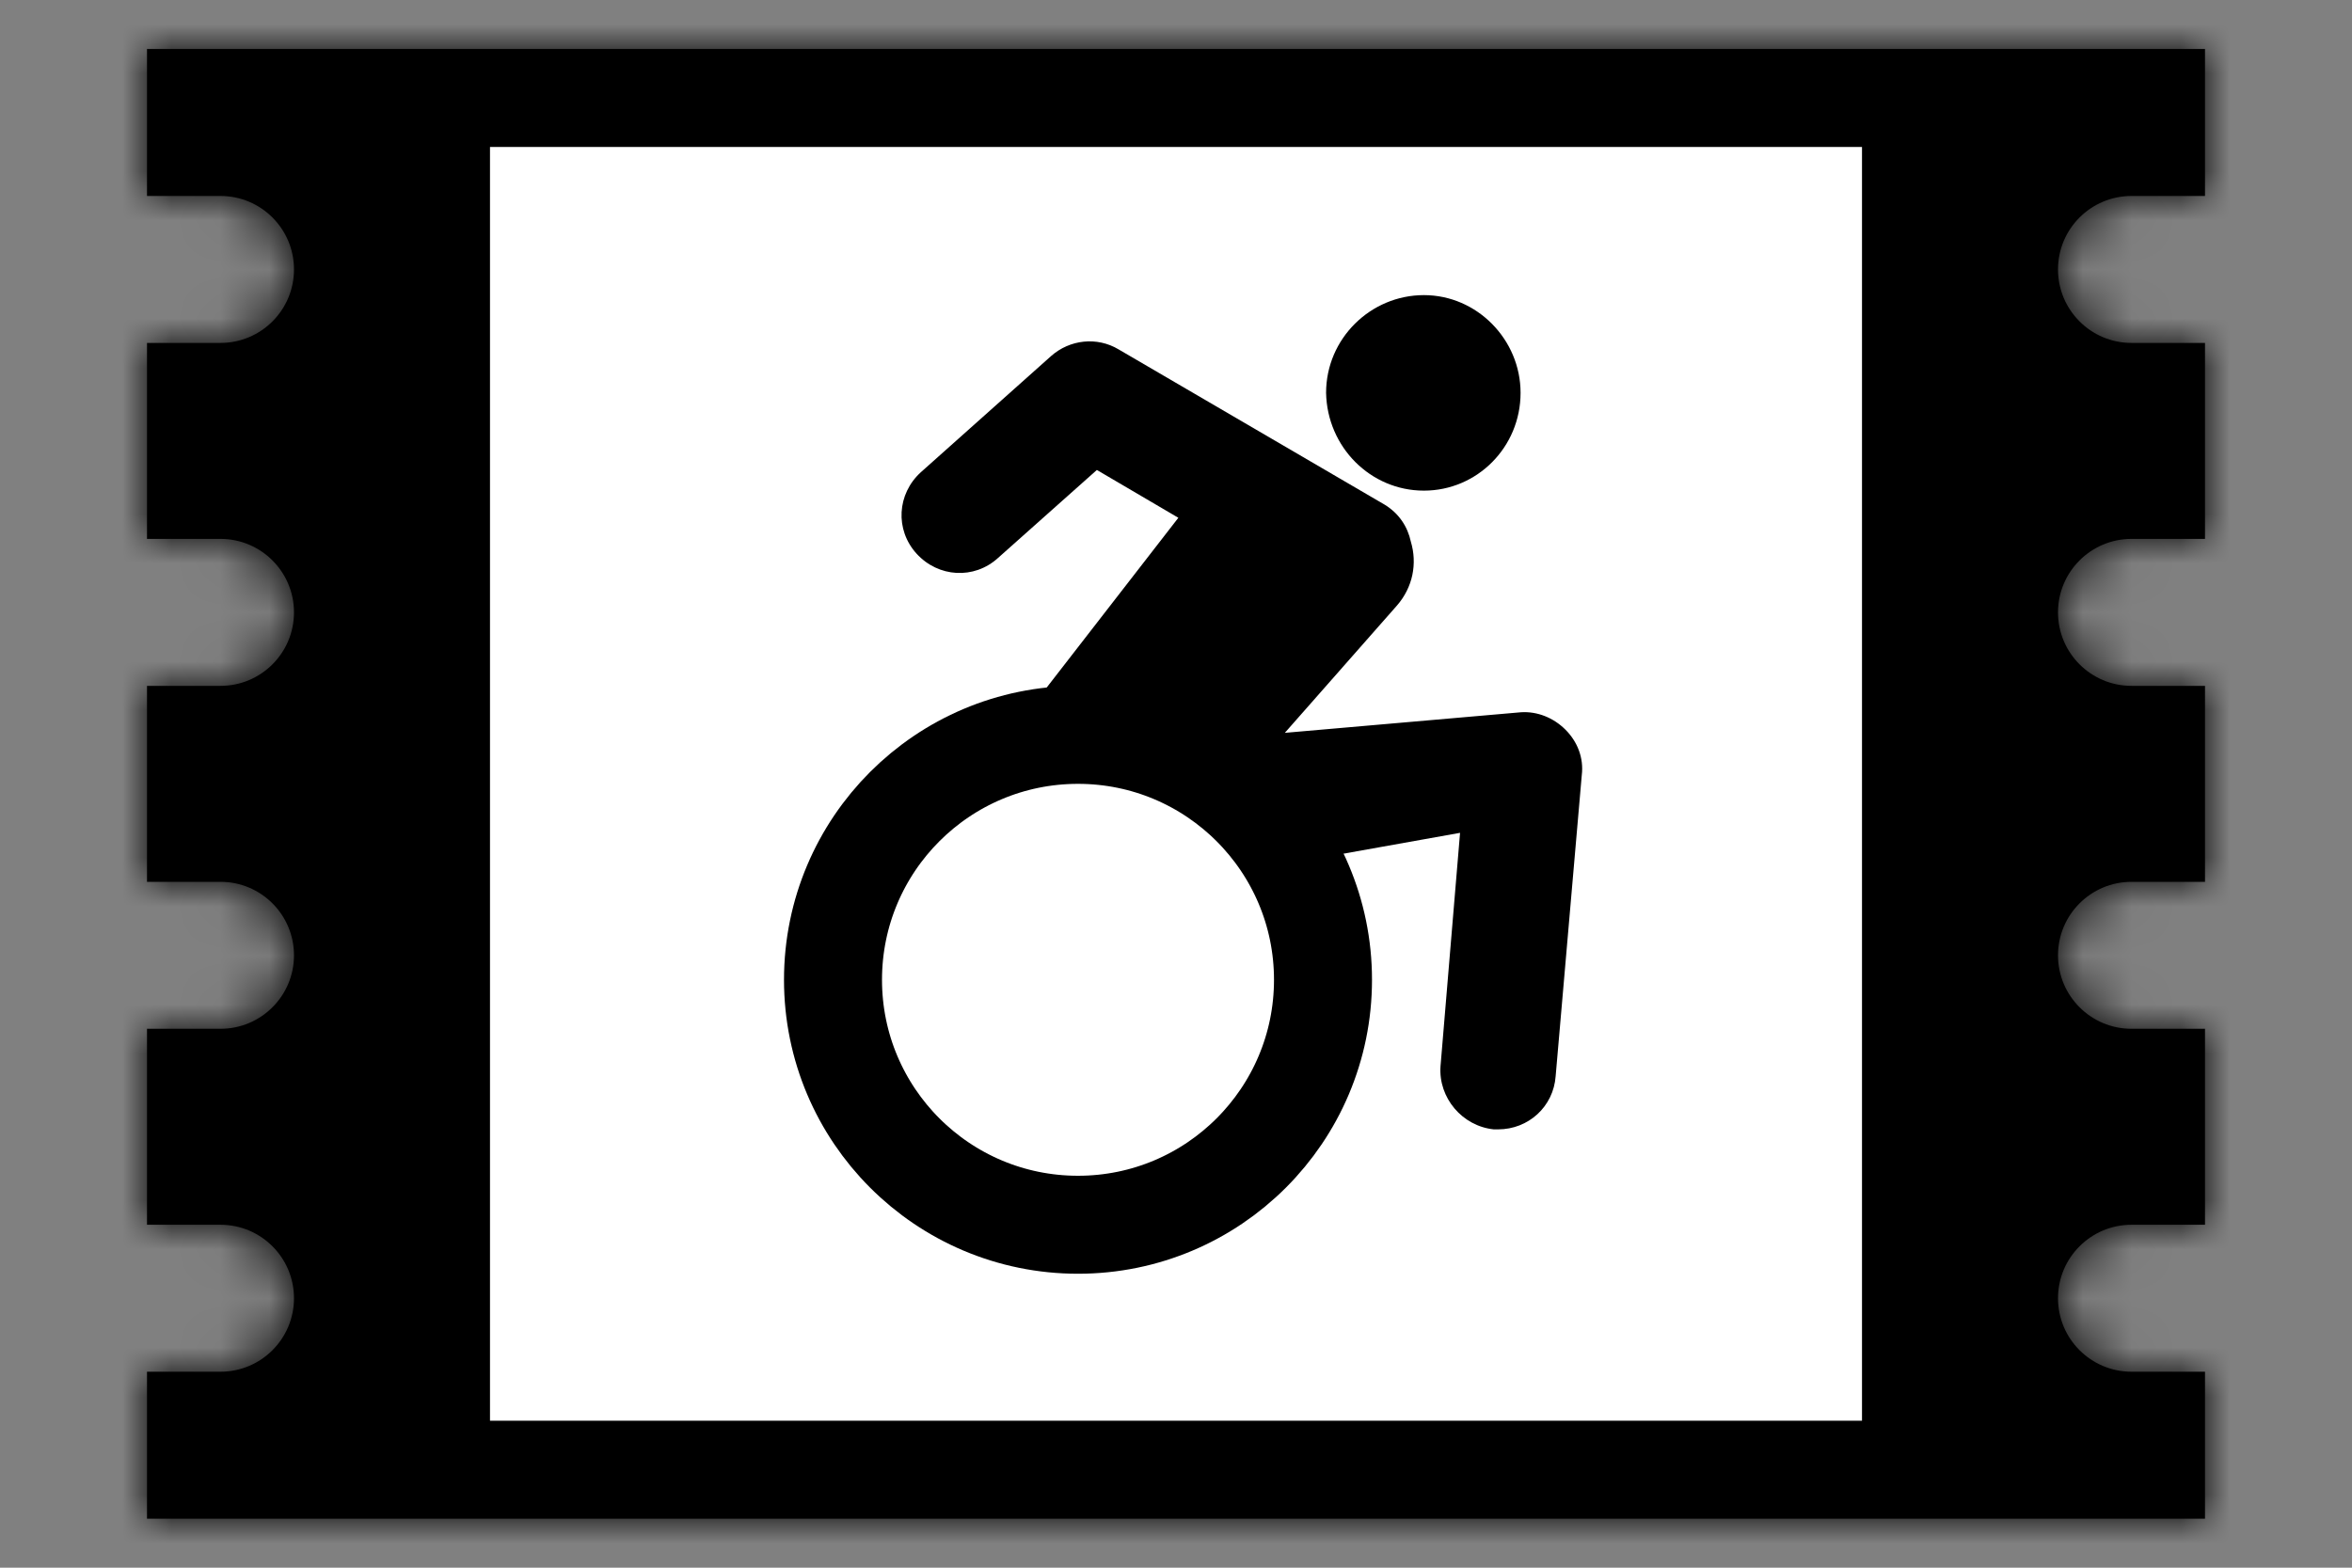 <svg width="48" height="32" viewBox="0 0 48 32" fill="none" xmlns="http://www.w3.org/2000/svg">
<rect x="0" y="0" width="48" height="32" fill="#808080" stroke="none"/>
<mask id="path-1-inside-1" fill="white">
<path fill-rule="evenodd" clip-rule="evenodd" d="M3 1H45V4H43.5C42.672 4 42 4.672 42 5.5C42 6.328 42.672 7 43.5 7H45V11H43.5C42.672 11 42 11.672 42 12.5C42 13.328 42.672 14 43.5 14H45V18H43.5C42.672 18 42 18.672 42 19.5C42 20.328 42.672 21 43.5 21H45V25H43.5C42.672 25 42 25.672 42 26.5C42 27.328 42.672 28 43.5 28H45V31H3V28H4.5C5.328 28 6 27.328 6 26.5C6 25.672 5.328 25 4.5 25H3V21H4.5C5.328 21 6 20.328 6 19.5C6 18.672 5.328 18 4.5 18H3V14H4.5C5.328 14 6 13.328 6 12.5C6 11.672 5.328 11 4.5 11H3V7H4.5C5.328 7 6 6.328 6 5.5C6 4.672 5.328 4 4.5 4H3V1Z"/>
</mask>
<path fill-rule="evenodd" clip-rule="evenodd" d="M3 1H45V4H43.5C42.672 4 42 4.672 42 5.5C42 6.328 42.672 7 43.5 7H45V11H43.5C42.672 11 42 11.672 42 12.5C42 13.328 42.672 14 43.5 14H45V18H43.5C42.672 18 42 18.672 42 19.5C42 20.328 42.672 21 43.5 21H45V25H43.5C42.672 25 42 25.672 42 26.5C42 27.328 42.672 28 43.5 28H45V31H3V28H4.5C5.328 28 6 27.328 6 26.5C6 25.672 5.328 25 4.5 25H3V21H4.5C5.328 21 6 20.328 6 19.5C6 18.672 5.328 18 4.5 18H3V14H4.5C5.328 14 6 13.328 6 12.5C6 11.672 5.328 11 4.5 11H3V7H4.5C5.328 7 6 6.328 6 5.5C6 4.672 5.328 4 4.5 4H3V1Z" fill="black"/>
<path d="M45 1H47V-1H45V1ZM3 1V-1H1V1H3ZM45 4V6H47V4H45ZM45 7H47V5H45V7ZM45 11V13H47V11H45ZM45 14H47V12H45V14ZM45 18V20H47V18H45ZM45 21H47V19H45V21ZM45 25V27H47V25H45ZM45 28H47V26H45V28ZM45 31V33H47V31H45ZM3 31H1V33H3V31ZM3 28V26H1V28H3ZM3 25H1V27H3V25ZM3 21V19H1V21H3ZM3 18H1V20H3V18ZM3 14V12H1V14H3ZM3 11H1V13H3V11ZM3 7V5H1V7H3ZM3 4H1V6H3V4ZM45 -1H3V3H45V-1ZM47 4V1H43V4H47ZM43.5 6H45V2H43.5V6ZM44 5.5C44 5.776 43.776 6 43.5 6V2C41.567 2 40 3.567 40 5.5H44ZM43.5 5C43.776 5 44 5.224 44 5.5H40C40 7.433 41.567 9 43.5 9V5ZM45 5H43.5V9H45V5ZM47 11V7H43V11H47ZM43.5 13H45V9H43.5V13ZM44 12.5C44 12.776 43.776 13 43.5 13V9C41.567 9 40 10.567 40 12.5H44ZM43.5 12C43.776 12 44 12.224 44 12.5H40C40 14.433 41.567 16 43.5 16V12ZM45 12H43.5V16H45V12ZM47 18V14H43V18H47ZM43.5 20H45V16H43.5V20ZM44 19.5C44 19.776 43.776 20 43.5 20V16C41.567 16 40 17.567 40 19.5H44ZM43.5 19C43.776 19 44 19.224 44 19.5H40C40 21.433 41.567 23 43.5 23V19ZM45 19H43.5V23H45V19ZM47 25V21H43V25H47ZM43.5 27H45V23H43.5V27ZM44 26.5C44 26.776 43.776 27 43.5 27V23C41.567 23 40 24.567 40 26.5H44ZM43.5 26C43.776 26 44 26.224 44 26.5H40C40 28.433 41.567 30 43.5 30V26ZM45 26H43.5V30H45V26ZM47 31V28H43V31H47ZM3 33H45V29H3V33ZM1 28V31H5V28H1ZM4.5 26H3V30H4.5V26ZM4 26.5C4 26.224 4.224 26 4.5 26V30C6.433 30 8 28.433 8 26.5H4ZM4.5 27C4.224 27 4 26.776 4 26.5H8C8 24.567 6.433 23 4.5 23V27ZM3 27H4.5V23H3V27ZM1 21V25H5V21H1ZM4.5 19H3V23H4.5V19ZM4 19.5C4 19.224 4.224 19 4.5 19V23C6.433 23 8 21.433 8 19.5H4ZM4.5 20C4.224 20 4 19.776 4 19.5H8C8 17.567 6.433 16 4.5 16V20ZM3 20H4.5V16H3V20ZM1 14V18H5V14H1ZM4.5 12H3V16H4.5V12ZM4 12.5C4 12.224 4.224 12 4.5 12V16C6.433 16 8 14.433 8 12.5H4ZM4.5 13C4.224 13 4 12.776 4 12.5H8C8 10.567 6.433 9 4.5 9V13ZM3 13H4.5V9H3V13ZM1 7V11H5V7H1ZM4.5 5H3V9H4.5V5ZM4 5.5C4 5.224 4.224 5 4.5 5V9C6.433 9 8 7.433 8 5.5H4ZM4.5 6C4.224 6 4 5.776 4 5.5H8C8 3.567 6.433 2 4.5 2V6ZM3 6H4.5V2H3V6ZM1 1V4H5V1H1Z" fill="black" mask="url(#path-1-inside-1)"/>
<rect x="10" y="3" width="28" height="26" fill="white"/>
<path d="M31.948 14.894C31.704 14.65 31.372 14.517 31.039 14.539L26.221 14.959L28.505 12.365C28.837 11.988 28.926 11.5 28.793 11.057C28.726 10.746 28.549 10.48 28.261 10.303L22.829 7.132C22.385 6.866 21.831 6.933 21.454 7.265L18.794 9.638C18.306 10.081 18.262 10.813 18.705 11.301C19.148 11.788 19.88 11.833 20.368 11.389L22.385 9.593L24.048 10.569L21 14.5C19.781 14.7 19.57 14.869 18.705 15.69L19.689 15.825C20.376 15.204 22.002 15.5 23 15.5C25.151 15.5 27 17.349 27 19.5C27 20.498 27.13 21.279 26.487 21.966L27 22.5C27 22 27.5 21 27.5 20.5C27.5 19.547 26.993 18.213 27 17.5L29.797 17L29.398 21.767C29.354 22.41 29.842 22.986 30.485 23.053C30.507 23.053 30.551 23.053 30.573 23.053C31.194 23.053 31.704 22.587 31.748 21.966L32.281 15.825C32.325 15.47 32.192 15.138 31.948 14.894Z" fill="black"/>
<path d="M29.059 10.015C30.145 10.015 31.032 9.128 31.032 8.019C31.032 6.933 30.145 6.024 29.059 6.024C27.972 6.024 27.063 6.911 27.063 8.019C27.085 9.128 27.972 10.015 29.059 10.015Z" fill="black"/>
<circle cx="22" cy="20" r="5" stroke="black" stroke-width="2"/>
</svg>
